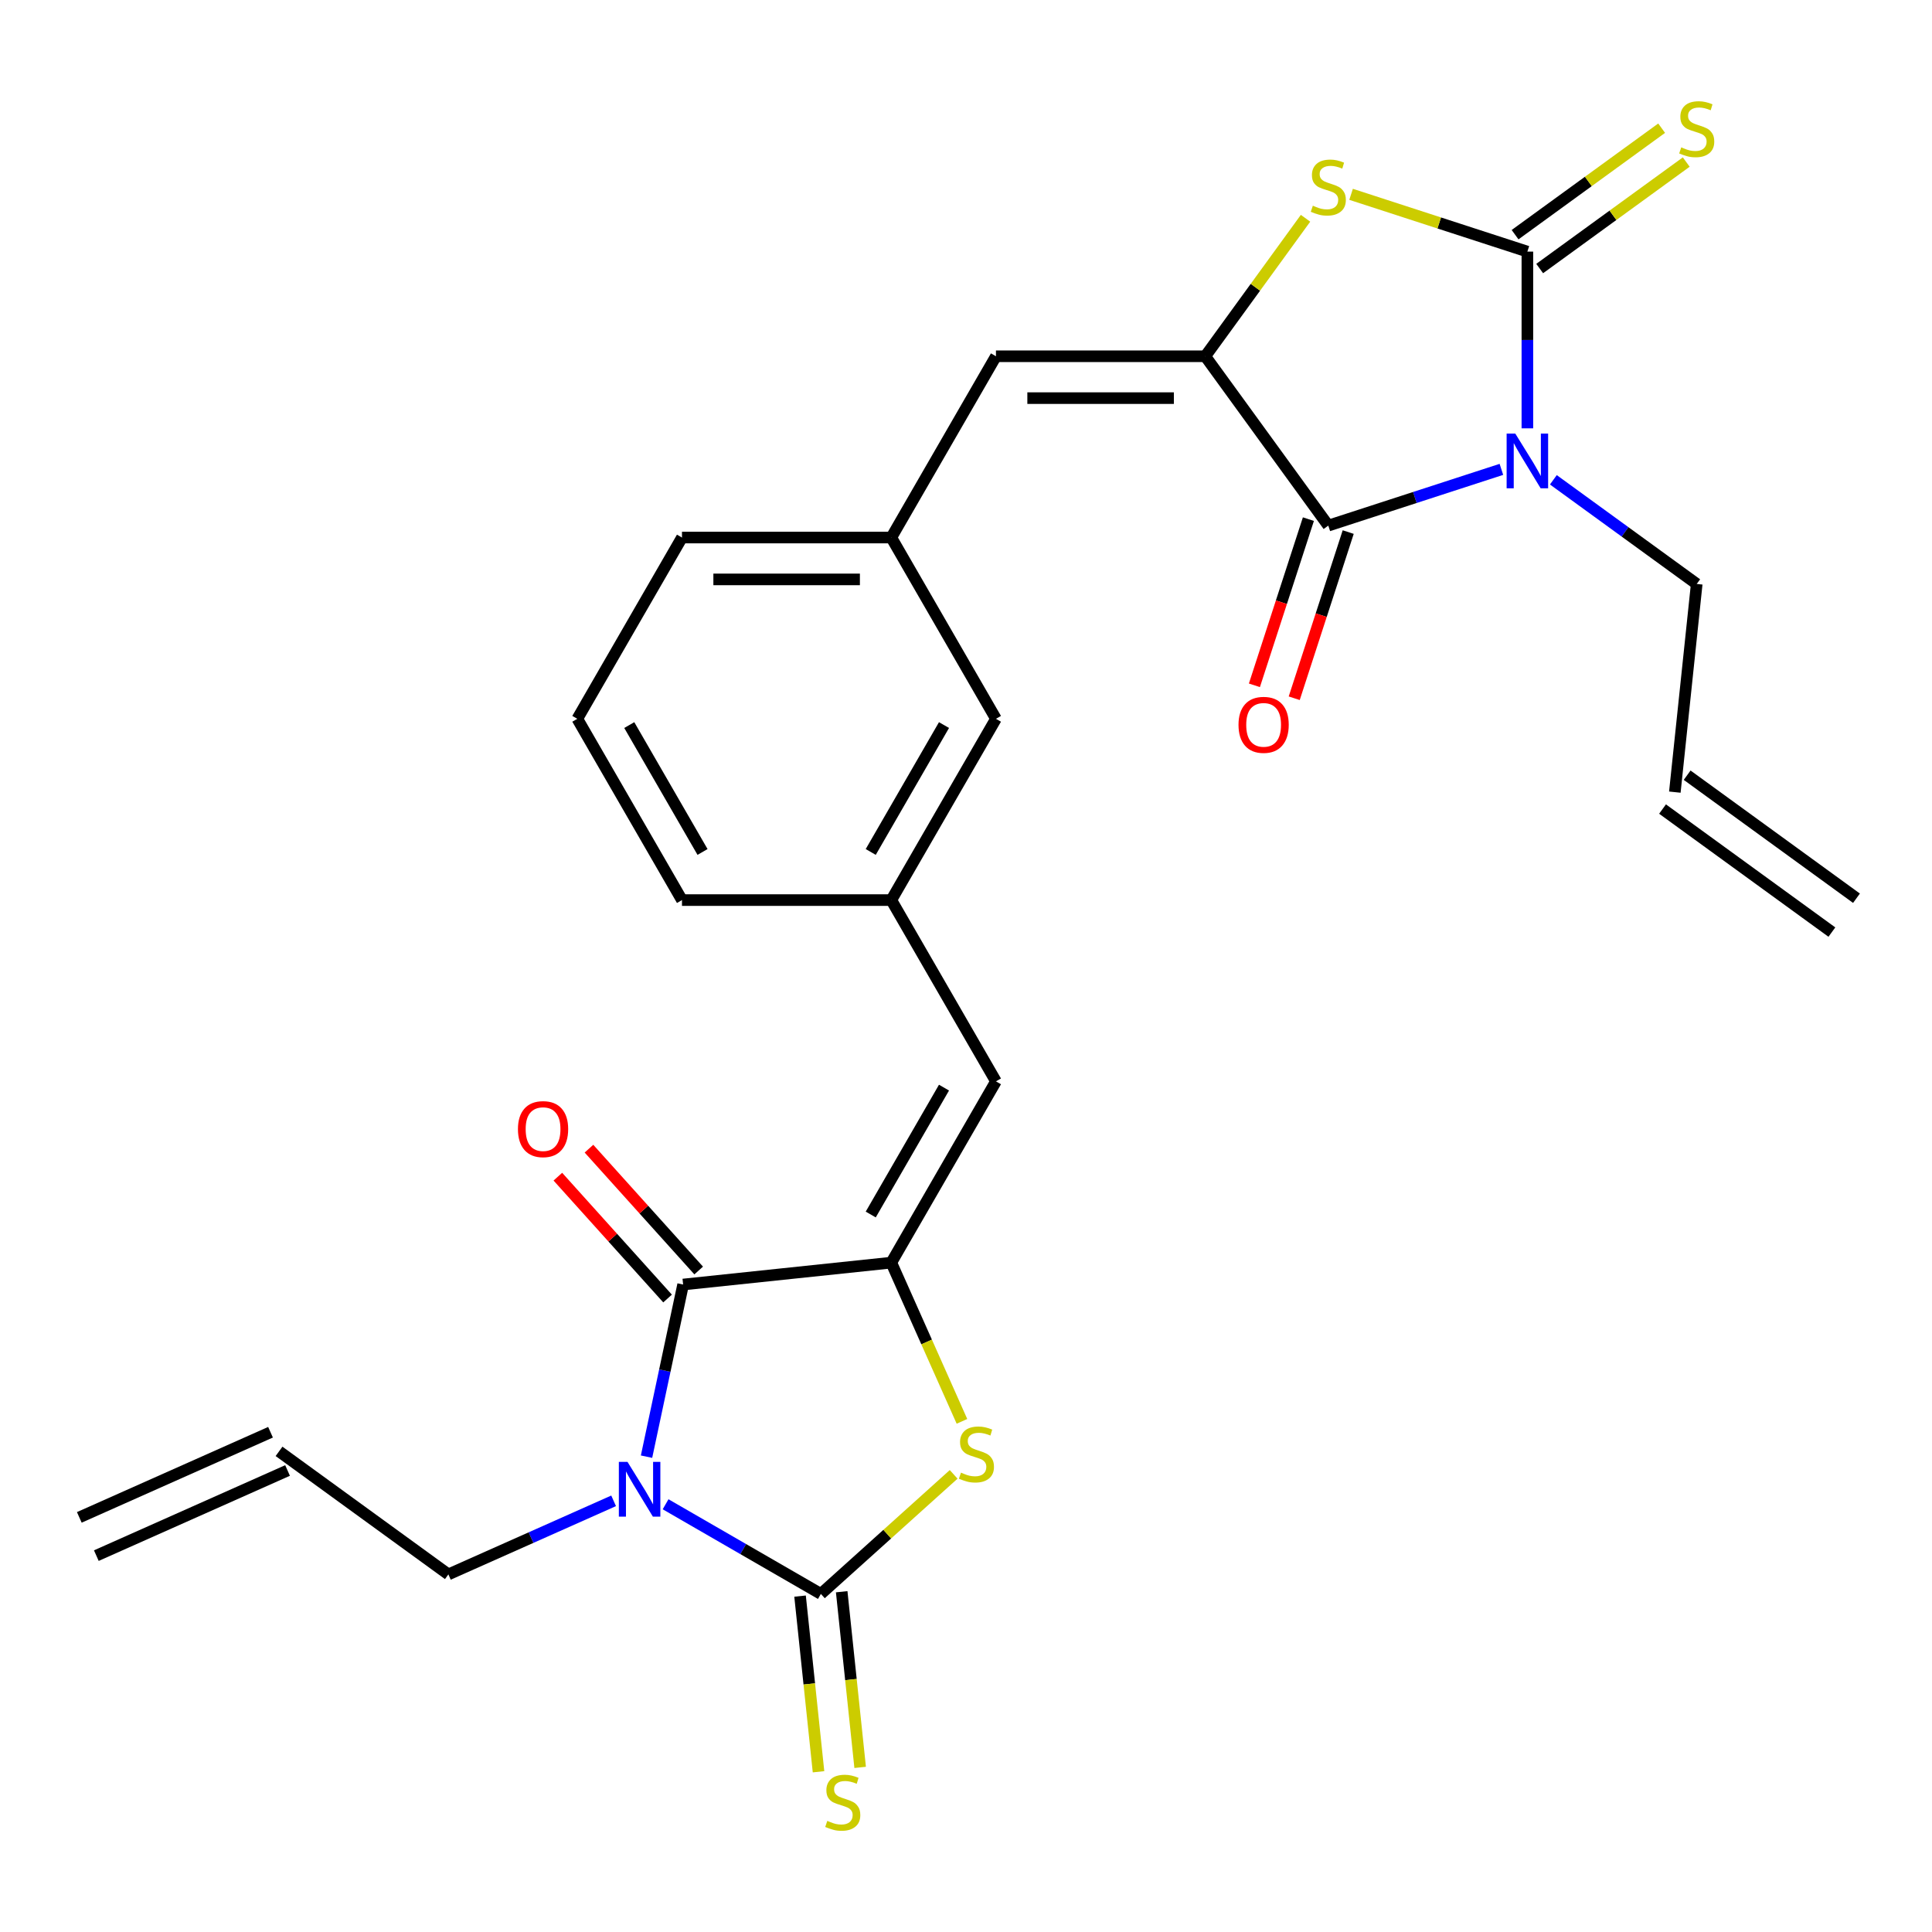 <?xml version='1.0' encoding='iso-8859-1'?>
<svg version='1.1' baseProfile='full'
              xmlns='http://www.w3.org/2000/svg'
                      xmlns:rdkit='http://www.rdkit.org/xml'
                      xmlns:xlink='http://www.w3.org/1999/xlink'
                  xml:space='preserve'
width='1000px' height='1000px' viewBox='0 0 1000 1000'>
<!-- END OF HEADER -->
<rect style='opacity:1.0;fill:#FFFFFF;stroke:none' width='1000' height='1000' x='0' y='0'> </rect>
<path class='bond-1' d='M 790.568,221.705 L 790.568,175.968' style='fill:none;fill-rule:evenodd;stroke:#0000FF;stroke-width:6px;stroke-linecap:butt;stroke-linejoin:miter;stroke-opacity:1' />
<path class='bond-1' d='M 790.568,175.968 L 790.568,130.231' style='fill:none;fill-rule:evenodd;stroke:#000000;stroke-width:6px;stroke-linecap:butt;stroke-linejoin:miter;stroke-opacity:1' />
<path class='bond-3' d='M 777.12,242.943 L 732.324,257.498' style='fill:none;fill-rule:evenodd;stroke:#0000FF;stroke-width:6px;stroke-linecap:butt;stroke-linejoin:miter;stroke-opacity:1' />
<path class='bond-3' d='M 732.324,257.498 L 687.528,272.053' style='fill:none;fill-rule:evenodd;stroke:#000000;stroke-width:6px;stroke-linecap:butt;stroke-linejoin:miter;stroke-opacity:1' />
<path class='bond-17' d='M 804.017,248.345 L 841.118,275.3' style='fill:none;fill-rule:evenodd;stroke:#0000FF;stroke-width:6px;stroke-linecap:butt;stroke-linejoin:miter;stroke-opacity:1' />
<path class='bond-17' d='M 841.118,275.3 L 878.219,302.256' style='fill:none;fill-rule:evenodd;stroke:#000000;stroke-width:6px;stroke-linecap:butt;stroke-linejoin:miter;stroke-opacity:1' />
<path class='bond-0' d='M 334.643,753.971 L 344.113,709.418' style='fill:none;fill-rule:evenodd;stroke:#0000FF;stroke-width:6px;stroke-linecap:butt;stroke-linejoin:miter;stroke-opacity:1' />
<path class='bond-0' d='M 344.113,709.418 L 353.583,664.865' style='fill:none;fill-rule:evenodd;stroke:#000000;stroke-width:6px;stroke-linecap:butt;stroke-linejoin:miter;stroke-opacity:1' />
<path class='bond-18' d='M 317.609,776.827 L 274.845,795.867' style='fill:none;fill-rule:evenodd;stroke:#0000FF;stroke-width:6px;stroke-linecap:butt;stroke-linejoin:miter;stroke-opacity:1' />
<path class='bond-18' d='M 274.845,795.867 L 232.081,814.907' style='fill:none;fill-rule:evenodd;stroke:#000000;stroke-width:6px;stroke-linecap:butt;stroke-linejoin:miter;stroke-opacity:1' />
<path class='bond-29' d='M 344.506,778.604 L 384.695,801.808' style='fill:none;fill-rule:evenodd;stroke:#0000FF;stroke-width:6px;stroke-linecap:butt;stroke-linejoin:miter;stroke-opacity:1' />
<path class='bond-29' d='M 384.695,801.808 L 424.885,825.011' style='fill:none;fill-rule:evenodd;stroke:#000000;stroke-width:6px;stroke-linecap:butt;stroke-linejoin:miter;stroke-opacity:1' />
<path class='bond-7' d='M 790.568,130.231 L 744.943,115.406' style='fill:none;fill-rule:evenodd;stroke:#000000;stroke-width:6px;stroke-linecap:butt;stroke-linejoin:miter;stroke-opacity:1' />
<path class='bond-7' d='M 744.943,115.406 L 699.317,100.582' style='fill:none;fill-rule:evenodd;stroke:#CCCC00;stroke-width:6px;stroke-linecap:butt;stroke-linejoin:miter;stroke-opacity:1' />
<path class='bond-11' d='M 796.937,138.996 L 834.868,111.438' style='fill:none;fill-rule:evenodd;stroke:#000000;stroke-width:6px;stroke-linecap:butt;stroke-linejoin:miter;stroke-opacity:1' />
<path class='bond-11' d='M 834.868,111.438 L 872.799,83.879' style='fill:none;fill-rule:evenodd;stroke:#CCCC00;stroke-width:6px;stroke-linecap:butt;stroke-linejoin:miter;stroke-opacity:1' />
<path class='bond-11' d='M 784.2,121.466 L 822.131,93.907' style='fill:none;fill-rule:evenodd;stroke:#000000;stroke-width:6px;stroke-linecap:butt;stroke-linejoin:miter;stroke-opacity:1' />
<path class='bond-11' d='M 822.131,93.907 L 860.063,66.349' style='fill:none;fill-rule:evenodd;stroke:#CCCC00;stroke-width:6px;stroke-linecap:butt;stroke-linejoin:miter;stroke-opacity:1' />
<path class='bond-2' d='M 424.885,825.011 L 459.248,794.071' style='fill:none;fill-rule:evenodd;stroke:#000000;stroke-width:6px;stroke-linecap:butt;stroke-linejoin:miter;stroke-opacity:1' />
<path class='bond-2' d='M 459.248,794.071 L 493.611,763.13' style='fill:none;fill-rule:evenodd;stroke:#CCCC00;stroke-width:6px;stroke-linecap:butt;stroke-linejoin:miter;stroke-opacity:1' />
<path class='bond-12' d='M 414.11,826.144 L 418.888,871.604' style='fill:none;fill-rule:evenodd;stroke:#000000;stroke-width:6px;stroke-linecap:butt;stroke-linejoin:miter;stroke-opacity:1' />
<path class='bond-12' d='M 418.888,871.604 L 423.666,917.064' style='fill:none;fill-rule:evenodd;stroke:#CCCC00;stroke-width:6px;stroke-linecap:butt;stroke-linejoin:miter;stroke-opacity:1' />
<path class='bond-12' d='M 435.66,823.879 L 440.438,869.339' style='fill:none;fill-rule:evenodd;stroke:#000000;stroke-width:6px;stroke-linecap:butt;stroke-linejoin:miter;stroke-opacity:1' />
<path class='bond-12' d='M 440.438,869.339 L 445.216,914.799' style='fill:none;fill-rule:evenodd;stroke:#CCCC00;stroke-width:6px;stroke-linecap:butt;stroke-linejoin:miter;stroke-opacity:1' />
<path class='bond-6' d='M 687.528,272.053 L 623.846,184.402' style='fill:none;fill-rule:evenodd;stroke:#000000;stroke-width:6px;stroke-linecap:butt;stroke-linejoin:miter;stroke-opacity:1' />
<path class='bond-14' d='M 677.224,268.705 L 663.251,311.711' style='fill:none;fill-rule:evenodd;stroke:#000000;stroke-width:6px;stroke-linecap:butt;stroke-linejoin:miter;stroke-opacity:1' />
<path class='bond-14' d='M 663.251,311.711 L 649.278,354.717' style='fill:none;fill-rule:evenodd;stroke:#FF0000;stroke-width:6px;stroke-linecap:butt;stroke-linejoin:miter;stroke-opacity:1' />
<path class='bond-14' d='M 697.832,275.401 L 683.859,318.407' style='fill:none;fill-rule:evenodd;stroke:#000000;stroke-width:6px;stroke-linecap:butt;stroke-linejoin:miter;stroke-opacity:1' />
<path class='bond-14' d='M 683.859,318.407 L 669.886,361.413' style='fill:none;fill-rule:evenodd;stroke:#FF0000;stroke-width:6px;stroke-linecap:butt;stroke-linejoin:miter;stroke-opacity:1' />
<path class='bond-4' d='M 353.583,664.865 L 461.332,653.54' style='fill:none;fill-rule:evenodd;stroke:#000000;stroke-width:6px;stroke-linecap:butt;stroke-linejoin:miter;stroke-opacity:1' />
<path class='bond-13' d='M 361.635,657.615 L 333.241,626.081' style='fill:none;fill-rule:evenodd;stroke:#000000;stroke-width:6px;stroke-linecap:butt;stroke-linejoin:miter;stroke-opacity:1' />
<path class='bond-13' d='M 333.241,626.081 L 304.848,594.547' style='fill:none;fill-rule:evenodd;stroke:#FF0000;stroke-width:6px;stroke-linecap:butt;stroke-linejoin:miter;stroke-opacity:1' />
<path class='bond-13' d='M 345.532,672.114 L 317.138,640.58' style='fill:none;fill-rule:evenodd;stroke:#000000;stroke-width:6px;stroke-linecap:butt;stroke-linejoin:miter;stroke-opacity:1' />
<path class='bond-13' d='M 317.138,640.58 L 288.745,609.046' style='fill:none;fill-rule:evenodd;stroke:#FF0000;stroke-width:6px;stroke-linecap:butt;stroke-linejoin:miter;stroke-opacity:1' />
<path class='bond-5' d='M 461.332,653.54 L 515.504,559.712' style='fill:none;fill-rule:evenodd;stroke:#000000;stroke-width:6px;stroke-linecap:butt;stroke-linejoin:miter;stroke-opacity:1' />
<path class='bond-5' d='M 450.692,628.631 L 488.612,562.952' style='fill:none;fill-rule:evenodd;stroke:#000000;stroke-width:6px;stroke-linecap:butt;stroke-linejoin:miter;stroke-opacity:1' />
<path class='bond-8' d='M 461.332,653.54 L 479.619,694.613' style='fill:none;fill-rule:evenodd;stroke:#000000;stroke-width:6px;stroke-linecap:butt;stroke-linejoin:miter;stroke-opacity:1' />
<path class='bond-8' d='M 479.619,694.613 L 497.907,735.687' style='fill:none;fill-rule:evenodd;stroke:#CCCC00;stroke-width:6px;stroke-linecap:butt;stroke-linejoin:miter;stroke-opacity:1' />
<path class='bond-10' d='M 623.846,184.402 L 515.504,184.402' style='fill:none;fill-rule:evenodd;stroke:#000000;stroke-width:6px;stroke-linecap:butt;stroke-linejoin:miter;stroke-opacity:1' />
<path class='bond-10' d='M 607.595,206.071 L 531.755,206.071' style='fill:none;fill-rule:evenodd;stroke:#000000;stroke-width:6px;stroke-linecap:butt;stroke-linejoin:miter;stroke-opacity:1' />
<path class='bond-27' d='M 623.846,184.402 L 649.793,148.69' style='fill:none;fill-rule:evenodd;stroke:#000000;stroke-width:6px;stroke-linecap:butt;stroke-linejoin:miter;stroke-opacity:1' />
<path class='bond-27' d='M 649.793,148.69 L 675.74,112.977' style='fill:none;fill-rule:evenodd;stroke:#CCCC00;stroke-width:6px;stroke-linecap:butt;stroke-linejoin:miter;stroke-opacity:1' />
<path class='bond-9' d='M 515.504,559.712 L 461.332,465.885' style='fill:none;fill-rule:evenodd;stroke:#000000;stroke-width:6px;stroke-linecap:butt;stroke-linejoin:miter;stroke-opacity:1' />
<path class='bond-15' d='M 515.504,184.402 L 461.332,278.23' style='fill:none;fill-rule:evenodd;stroke:#000000;stroke-width:6px;stroke-linecap:butt;stroke-linejoin:miter;stroke-opacity:1' />
<path class='bond-23' d='M 461.332,278.23 L 515.504,372.057' style='fill:none;fill-rule:evenodd;stroke:#000000;stroke-width:6px;stroke-linecap:butt;stroke-linejoin:miter;stroke-opacity:1' />
<path class='bond-25' d='M 461.332,278.23 L 352.99,278.23' style='fill:none;fill-rule:evenodd;stroke:#000000;stroke-width:6px;stroke-linecap:butt;stroke-linejoin:miter;stroke-opacity:1' />
<path class='bond-25' d='M 445.081,299.898 L 369.241,299.898' style='fill:none;fill-rule:evenodd;stroke:#000000;stroke-width:6px;stroke-linecap:butt;stroke-linejoin:miter;stroke-opacity:1' />
<path class='bond-16' d='M 461.332,465.885 L 515.504,372.057' style='fill:none;fill-rule:evenodd;stroke:#000000;stroke-width:6px;stroke-linecap:butt;stroke-linejoin:miter;stroke-opacity:1' />
<path class='bond-16' d='M 450.692,440.976 L 488.612,375.297' style='fill:none;fill-rule:evenodd;stroke:#000000;stroke-width:6px;stroke-linecap:butt;stroke-linejoin:miter;stroke-opacity:1' />
<path class='bond-28' d='M 461.332,465.885 L 352.99,465.885' style='fill:none;fill-rule:evenodd;stroke:#000000;stroke-width:6px;stroke-linecap:butt;stroke-linejoin:miter;stroke-opacity:1' />
<path class='bond-19' d='M 878.219,302.256 L 866.894,410.005' style='fill:none;fill-rule:evenodd;stroke:#000000;stroke-width:6px;stroke-linecap:butt;stroke-linejoin:miter;stroke-opacity:1' />
<path class='bond-20' d='M 232.081,814.907 L 144.43,751.224' style='fill:none;fill-rule:evenodd;stroke:#000000;stroke-width:6px;stroke-linecap:butt;stroke-linejoin:miter;stroke-opacity:1' />
<path class='bond-21' d='M 860.526,418.77 L 948.177,482.452' style='fill:none;fill-rule:evenodd;stroke:#000000;stroke-width:6px;stroke-linecap:butt;stroke-linejoin:miter;stroke-opacity:1' />
<path class='bond-21' d='M 873.263,401.24 L 960.914,464.922' style='fill:none;fill-rule:evenodd;stroke:#000000;stroke-width:6px;stroke-linecap:butt;stroke-linejoin:miter;stroke-opacity:1' />
<path class='bond-22' d='M 140.024,741.327 L 41.048,785.394' style='fill:none;fill-rule:evenodd;stroke:#000000;stroke-width:6px;stroke-linecap:butt;stroke-linejoin:miter;stroke-opacity:1' />
<path class='bond-22' d='M 148.837,761.122 L 49.861,805.189' style='fill:none;fill-rule:evenodd;stroke:#000000;stroke-width:6px;stroke-linecap:butt;stroke-linejoin:miter;stroke-opacity:1' />
<path class='bond-24' d='M 298.818,372.057 L 352.99,278.23' style='fill:none;fill-rule:evenodd;stroke:#000000;stroke-width:6px;stroke-linecap:butt;stroke-linejoin:miter;stroke-opacity:1' />
<path class='bond-26' d='M 298.818,372.057 L 352.99,465.885' style='fill:none;fill-rule:evenodd;stroke:#000000;stroke-width:6px;stroke-linecap:butt;stroke-linejoin:miter;stroke-opacity:1' />
<path class='bond-26' d='M 325.709,375.297 L 363.629,440.976' style='fill:none;fill-rule:evenodd;stroke:#000000;stroke-width:6px;stroke-linecap:butt;stroke-linejoin:miter;stroke-opacity:1' />
<path  class='atom-0' d='M 784.308 224.414
L 793.588 239.414
Q 794.508 240.894, 795.988 243.574
Q 797.468 246.254, 797.548 246.414
L 797.548 224.414
L 801.308 224.414
L 801.308 252.734
L 797.428 252.734
L 787.468 236.334
Q 786.308 234.414, 785.068 232.214
Q 783.868 230.014, 783.508 229.334
L 783.508 252.734
L 779.828 252.734
L 779.828 224.414
L 784.308 224.414
' fill='#0000FF'/>
<path  class='atom-1' d='M 324.797 756.68
L 334.077 771.68
Q 334.997 773.16, 336.477 775.84
Q 337.957 778.52, 338.037 778.68
L 338.037 756.68
L 341.797 756.68
L 341.797 785
L 337.917 785
L 327.957 768.6
Q 326.797 766.68, 325.557 764.48
Q 324.357 762.28, 323.997 761.6
L 323.997 785
L 320.317 785
L 320.317 756.68
L 324.797 756.68
' fill='#0000FF'/>
<path  class='atom-8' d='M 679.528 106.471
Q 679.848 106.591, 681.168 107.151
Q 682.488 107.711, 683.928 108.071
Q 685.408 108.391, 686.848 108.391
Q 689.528 108.391, 691.088 107.111
Q 692.648 105.791, 692.648 103.511
Q 692.648 101.951, 691.848 100.991
Q 691.088 100.031, 689.888 99.511
Q 688.688 98.991, 686.688 98.391
Q 684.168 97.631, 682.648 96.911
Q 681.168 96.191, 680.088 94.671
Q 679.048 93.151, 679.048 90.591
Q 679.048 87.031, 681.448 84.831
Q 683.888 82.631, 688.688 82.631
Q 691.968 82.631, 695.688 84.191
L 694.768 87.271
Q 691.368 85.871, 688.808 85.871
Q 686.048 85.871, 684.528 87.031
Q 683.008 88.151, 683.048 90.111
Q 683.048 91.631, 683.808 92.551
Q 684.608 93.471, 685.728 93.991
Q 686.888 94.511, 688.808 95.111
Q 691.368 95.911, 692.888 96.711
Q 694.408 97.511, 695.488 99.151
Q 696.608 100.751, 696.608 103.511
Q 696.608 107.431, 693.968 109.551
Q 691.368 111.631, 687.008 111.631
Q 684.488 111.631, 682.568 111.071
Q 680.688 110.551, 678.448 109.631
L 679.528 106.471
' fill='#CCCC00'/>
<path  class='atom-9' d='M 497.399 762.236
Q 497.719 762.356, 499.039 762.916
Q 500.359 763.476, 501.799 763.836
Q 503.279 764.156, 504.719 764.156
Q 507.399 764.156, 508.959 762.876
Q 510.519 761.556, 510.519 759.276
Q 510.519 757.716, 509.719 756.756
Q 508.959 755.796, 507.759 755.276
Q 506.559 754.756, 504.559 754.156
Q 502.039 753.396, 500.519 752.676
Q 499.039 751.956, 497.959 750.436
Q 496.919 748.916, 496.919 746.356
Q 496.919 742.796, 499.319 740.596
Q 501.759 738.396, 506.559 738.396
Q 509.839 738.396, 513.559 739.956
L 512.639 743.036
Q 509.239 741.636, 506.679 741.636
Q 503.919 741.636, 502.399 742.796
Q 500.879 743.916, 500.919 745.876
Q 500.919 747.396, 501.679 748.316
Q 502.479 749.236, 503.599 749.756
Q 504.759 750.276, 506.679 750.876
Q 509.239 751.676, 510.759 752.476
Q 512.279 753.276, 513.359 754.916
Q 514.479 756.516, 514.479 759.276
Q 514.479 763.196, 511.839 765.316
Q 509.239 767.396, 504.879 767.396
Q 502.359 767.396, 500.439 766.836
Q 498.559 766.316, 496.319 765.396
L 497.399 762.236
' fill='#CCCC00'/>
<path  class='atom-12' d='M 870.219 76.269
Q 870.539 76.389, 871.859 76.949
Q 873.179 77.509, 874.619 77.869
Q 876.099 78.189, 877.539 78.189
Q 880.219 78.189, 881.779 76.909
Q 883.339 75.589, 883.339 73.309
Q 883.339 71.749, 882.539 70.789
Q 881.779 69.829, 880.579 69.309
Q 879.379 68.789, 877.379 68.189
Q 874.859 67.429, 873.339 66.709
Q 871.859 65.989, 870.779 64.469
Q 869.739 62.949, 869.739 60.389
Q 869.739 56.829, 872.139 54.629
Q 874.579 52.429, 879.379 52.429
Q 882.659 52.429, 886.379 53.989
L 885.459 57.069
Q 882.059 55.669, 879.499 55.669
Q 876.739 55.669, 875.219 56.829
Q 873.699 57.949, 873.739 59.909
Q 873.739 61.429, 874.499 62.349
Q 875.299 63.269, 876.419 63.789
Q 877.579 64.309, 879.499 64.909
Q 882.059 65.709, 883.579 66.509
Q 885.099 67.309, 886.179 68.949
Q 887.299 70.549, 887.299 73.309
Q 887.299 77.229, 884.659 79.349
Q 882.059 81.429, 877.699 81.429
Q 875.179 81.429, 873.259 80.869
Q 871.379 80.349, 869.139 79.429
L 870.219 76.269
' fill='#CCCC00'/>
<path  class='atom-13' d='M 428.21 942.48
Q 428.53 942.6, 429.85 943.16
Q 431.17 943.72, 432.61 944.08
Q 434.09 944.4, 435.53 944.4
Q 438.21 944.4, 439.77 943.12
Q 441.33 941.8, 441.33 939.52
Q 441.33 937.96, 440.53 937
Q 439.77 936.04, 438.57 935.52
Q 437.37 935, 435.37 934.4
Q 432.85 933.64, 431.33 932.92
Q 429.85 932.2, 428.77 930.68
Q 427.73 929.16, 427.73 926.6
Q 427.73 923.04, 430.13 920.84
Q 432.57 918.64, 437.37 918.64
Q 440.65 918.64, 444.37 920.2
L 443.45 923.28
Q 440.05 921.88, 437.49 921.88
Q 434.73 921.88, 433.21 923.04
Q 431.69 924.16, 431.73 926.12
Q 431.73 927.64, 432.49 928.56
Q 433.29 929.48, 434.41 930
Q 435.57 930.52, 437.49 931.12
Q 440.05 931.92, 441.57 932.72
Q 443.09 933.52, 444.17 935.16
Q 445.29 936.76, 445.29 939.52
Q 445.29 943.44, 442.65 945.56
Q 440.05 947.64, 435.69 947.64
Q 433.17 947.64, 431.25 947.08
Q 429.37 946.56, 427.13 945.64
L 428.21 942.48
' fill='#CCCC00'/>
<path  class='atom-14' d='M 268.088 584.43
Q 268.088 577.63, 271.448 573.83
Q 274.808 570.03, 281.088 570.03
Q 287.368 570.03, 290.728 573.83
Q 294.088 577.63, 294.088 584.43
Q 294.088 591.31, 290.688 595.23
Q 287.288 599.11, 281.088 599.11
Q 274.848 599.11, 271.448 595.23
Q 268.088 591.35, 268.088 584.43
M 281.088 595.91
Q 285.408 595.91, 287.728 593.03
Q 290.088 590.11, 290.088 584.43
Q 290.088 578.87, 287.728 576.07
Q 285.408 573.23, 281.088 573.23
Q 276.768 573.23, 274.408 576.03
Q 272.088 578.83, 272.088 584.43
Q 272.088 590.15, 274.408 593.03
Q 276.768 595.91, 281.088 595.91
' fill='#FF0000'/>
<path  class='atom-15' d='M 641.049 375.173
Q 641.049 368.373, 644.409 364.573
Q 647.769 360.773, 654.049 360.773
Q 660.329 360.773, 663.689 364.573
Q 667.049 368.373, 667.049 375.173
Q 667.049 382.053, 663.649 385.973
Q 660.249 389.853, 654.049 389.853
Q 647.809 389.853, 644.409 385.973
Q 641.049 382.093, 641.049 375.173
M 654.049 386.653
Q 658.369 386.653, 660.689 383.773
Q 663.049 380.853, 663.049 375.173
Q 663.049 369.613, 660.689 366.813
Q 658.369 363.973, 654.049 363.973
Q 649.729 363.973, 647.369 366.773
Q 645.049 369.573, 645.049 375.173
Q 645.049 380.893, 647.369 383.773
Q 649.729 386.653, 654.049 386.653
' fill='#FF0000'/>
</svg>
